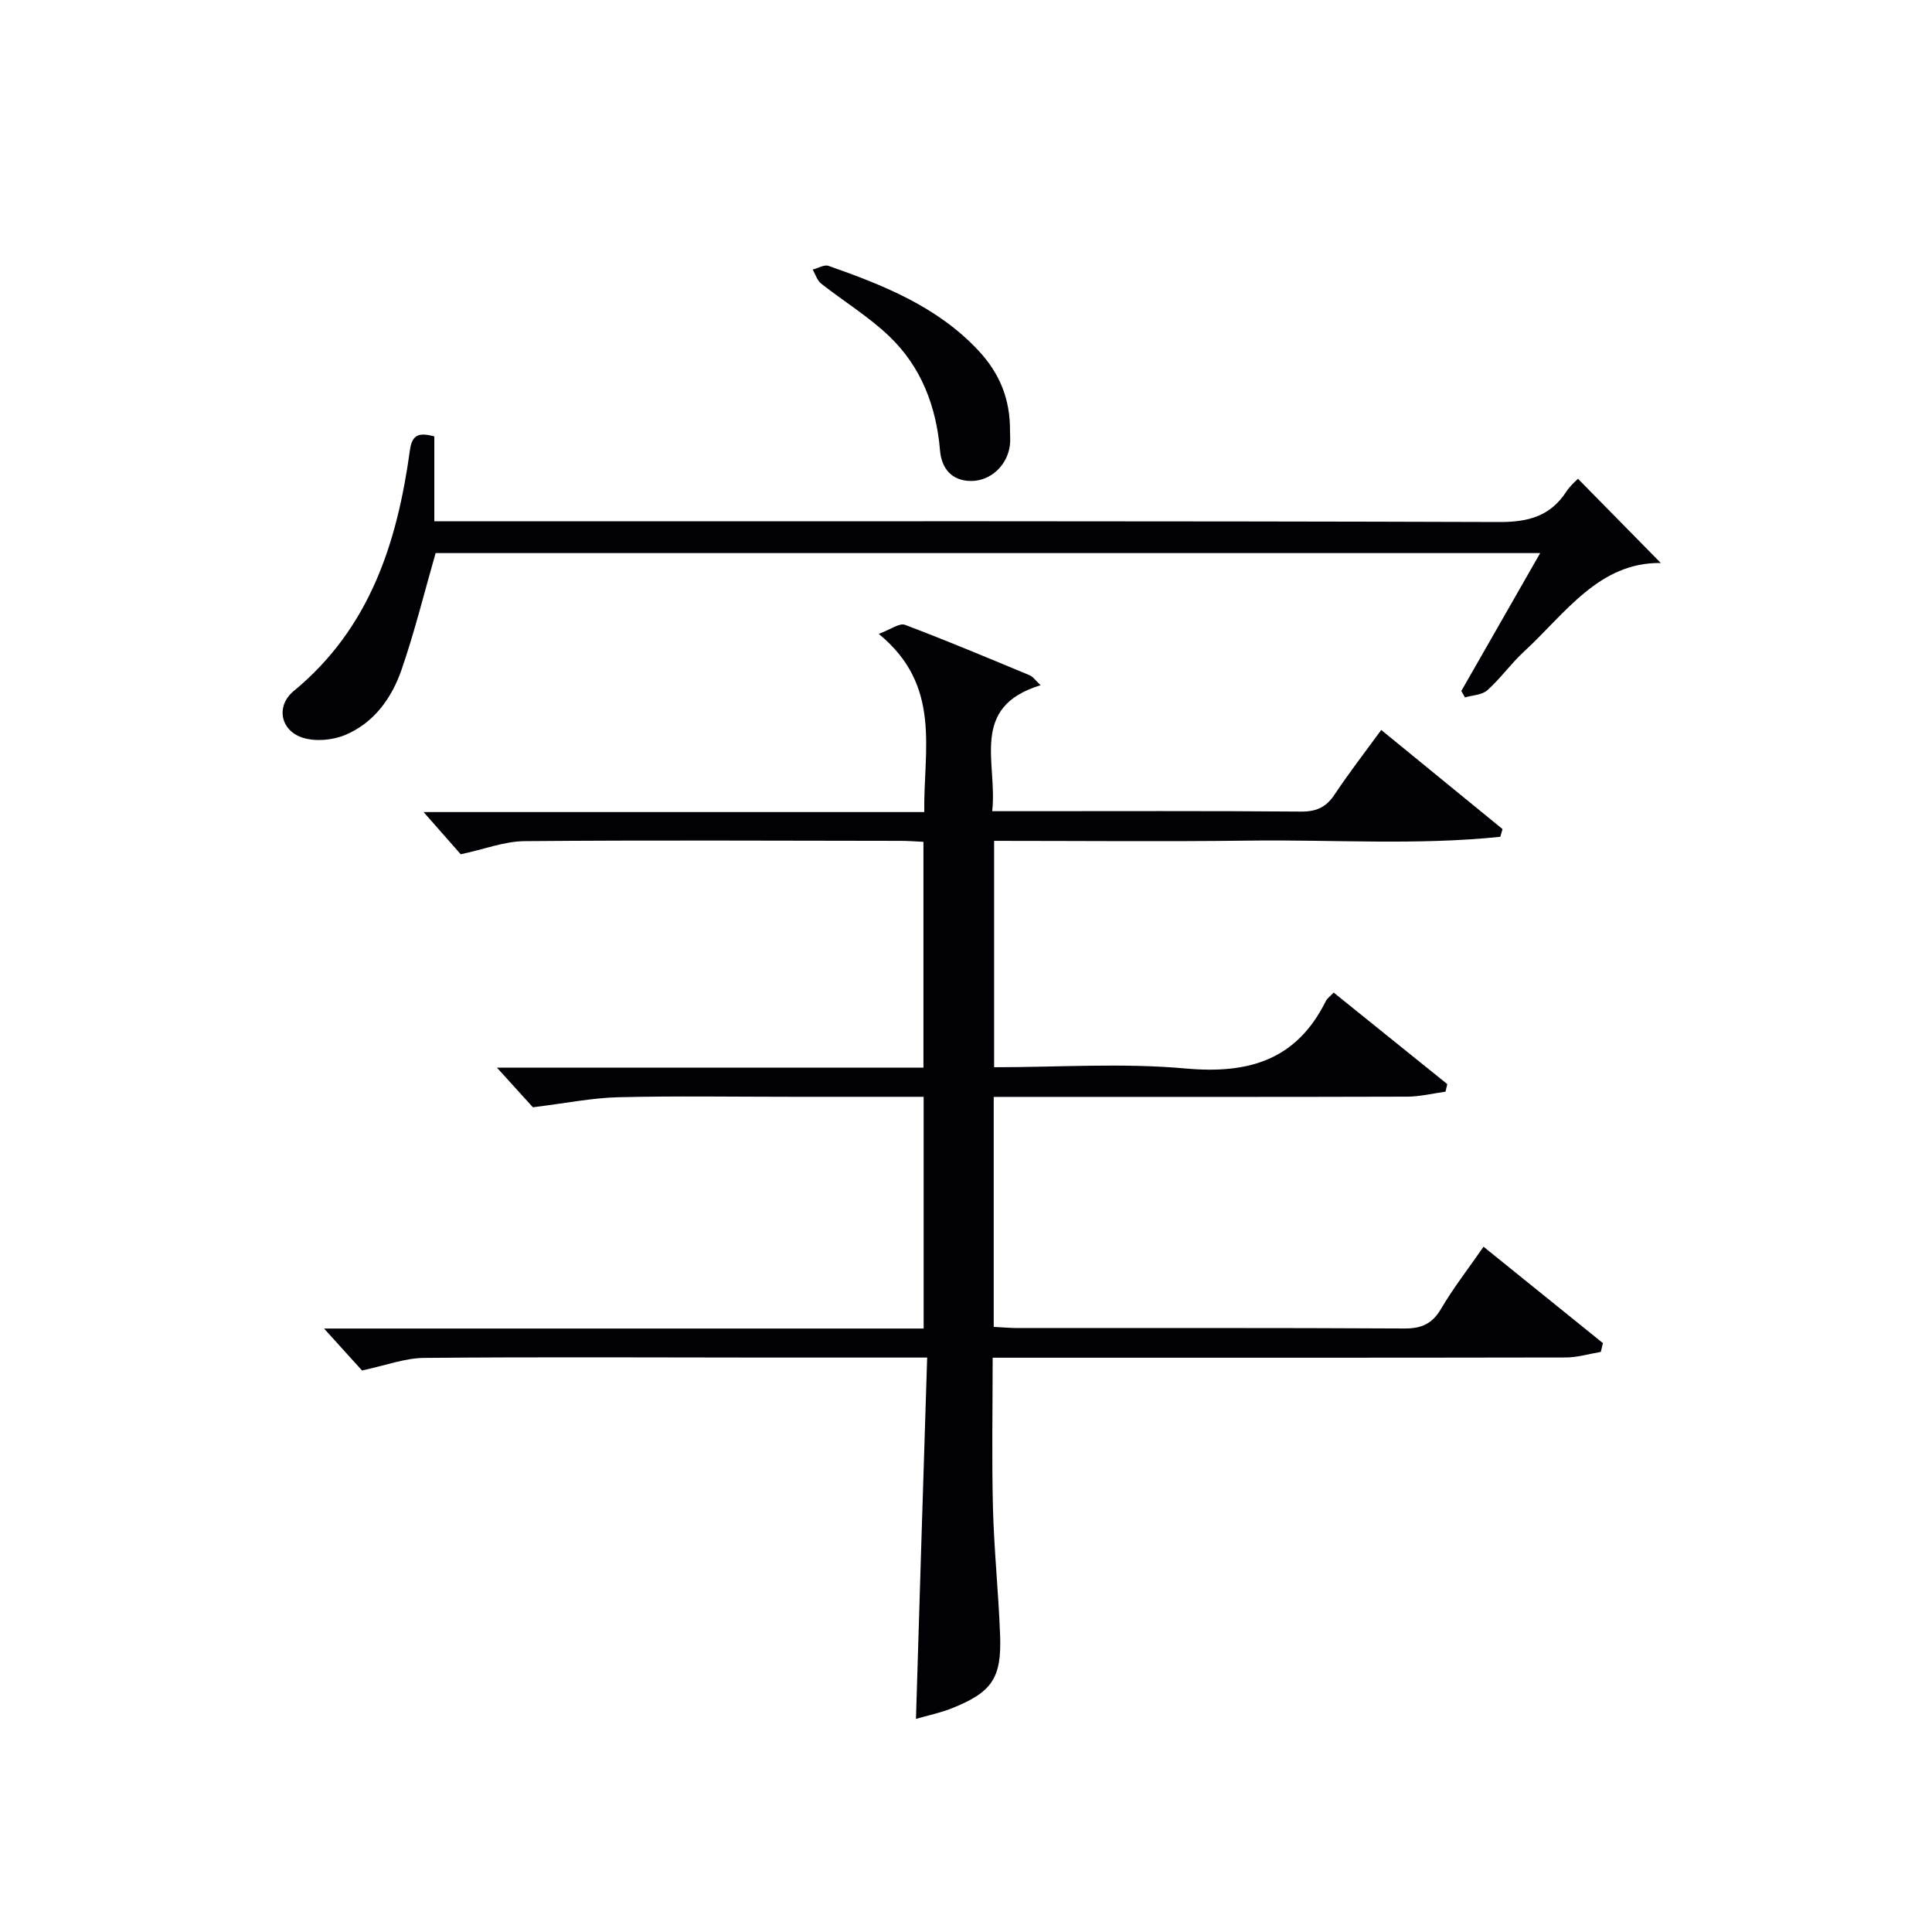 <svg enable-background="new 0 0 400 400" viewBox="0 0 400 400" xmlns="http://www.w3.org/2000/svg"><g fill="#010105"><path d="m191.96 281.07c-11.73 0-22.21 0-32.7 0-23.83-.01-47.66-.15-71.48.07-3.99.04-7.97 1.57-12.83 2.6-1.94-2.14-4.54-5.02-7.86-8.68h124.14c0-16.16 0-31.88 0-47.98-9.29 0-18.27 0-27.24 0-12 0-24-.2-35.99.09-5.49.14-10.96 1.26-17.67 2.08-1.5-1.65-4.11-4.53-7.44-8.2h88.3c0-15.77 0-31.14 0-46.76-1.69-.08-3.15-.2-4.62-.2-25.99-.03-51.99-.16-77.98.06-4.14.04-8.27 1.66-13.2 2.72-1.94-2.21-4.52-5.14-7.69-8.74h103.66c-.18-12.97 3.68-26.18-9.43-36.89 2.49-.92 4.3-2.3 5.42-1.88 8.7 3.28 17.27 6.89 25.86 10.46.67.28 1.15 1.03 2.24 2.05-14.89 4.51-8.86 16.14-10.03 26.08h5.95c19.33 0 38.66-.08 57.99.08 3.21.03 5.23-.92 6.98-3.57 2.92-4.4 6.17-8.59 9.63-13.33 8.59 7.02 16.85 13.77 25.11 20.52-.15.53-.31 1.07-.46 1.6-17.26 1.8-34.64.56-51.96.79-17.48.22-34.97.05-52.84.05v46.87c13.4 0 26.61-.92 39.64.26 13.05 1.18 22.97-1.73 29.04-13.96.27-.55.85-.94 1.62-1.76 7.92 6.38 15.72 12.67 23.52 18.95-.12.52-.24 1.04-.36 1.57-2.64.36-5.27 1.02-7.91 1.03-26.66.08-53.32.05-79.98.05-1.79 0-3.57 0-5.65 0v47.62c1.83.09 3.44.24 5.05.24 26.66.01 53.32-.06 79.98.09 3.59.02 5.79-1 7.62-4.13 2.5-4.26 5.57-8.19 8.76-12.8 8.43 6.81 16.57 13.38 24.72 19.96-.15.61-.29 1.21-.44 1.82-2.41.4-4.83 1.14-7.24 1.15-37.49.07-74.98.05-112.47.05-1.82 0-3.64 0-6.2 0 0 10.54-.2 20.8.06 31.06.23 8.8 1.15 17.58 1.48 26.37.33 8.9-1.66 11.8-9.9 15.12-2.44.98-5.07 1.51-7.52 2.23.74-24.84 1.52-49.51 2.32-74.81z"/><path d="m326.7 99.12c6 6.1 11.72 11.91 17.15 17.44-12.8-.17-19.75 10.44-28.36 18.38-2.68 2.47-4.83 5.53-7.54 7.96-1.11.99-3.07 1.03-4.64 1.49-.25-.44-.51-.88-.76-1.33 5.33-9.32 10.67-18.65 16.33-28.55-76.67 0-152.79 0-228.69 0-2.3 8.01-4.31 16.18-7.04 24.11-2.04 5.93-5.76 11.1-11.76 13.58-2.63 1.08-6.24 1.38-8.88.48-4.5-1.54-5.39-6.56-1.7-9.61 15.75-12.97 21.43-30.69 24.06-49.88.47-3.45 2.1-3.59 5.05-2.85v17.59h6.11c71.46 0 142.93-.08 214.39.15 6.07.02 10.57-1.23 13.89-6.32.8-1.23 1.99-2.21 2.39-2.64z"/><path d="m209.11 89.16c0 1 .1 2.01-.02 3-.51 4.17-3.99 7.46-8.08 7.42-4.05-.04-6.08-2.66-6.39-6.33-.77-9.13-3.89-17.29-10.49-23.61-4.28-4.1-9.46-7.25-14.14-10.94-.82-.65-1.16-1.91-1.73-2.89 1.11-.28 2.39-1.08 3.29-.76 11.33 3.98 22.45 8.4 30.94 17.44 4.52 4.81 6.65 10.14 6.62 16.67z"/></g></svg>